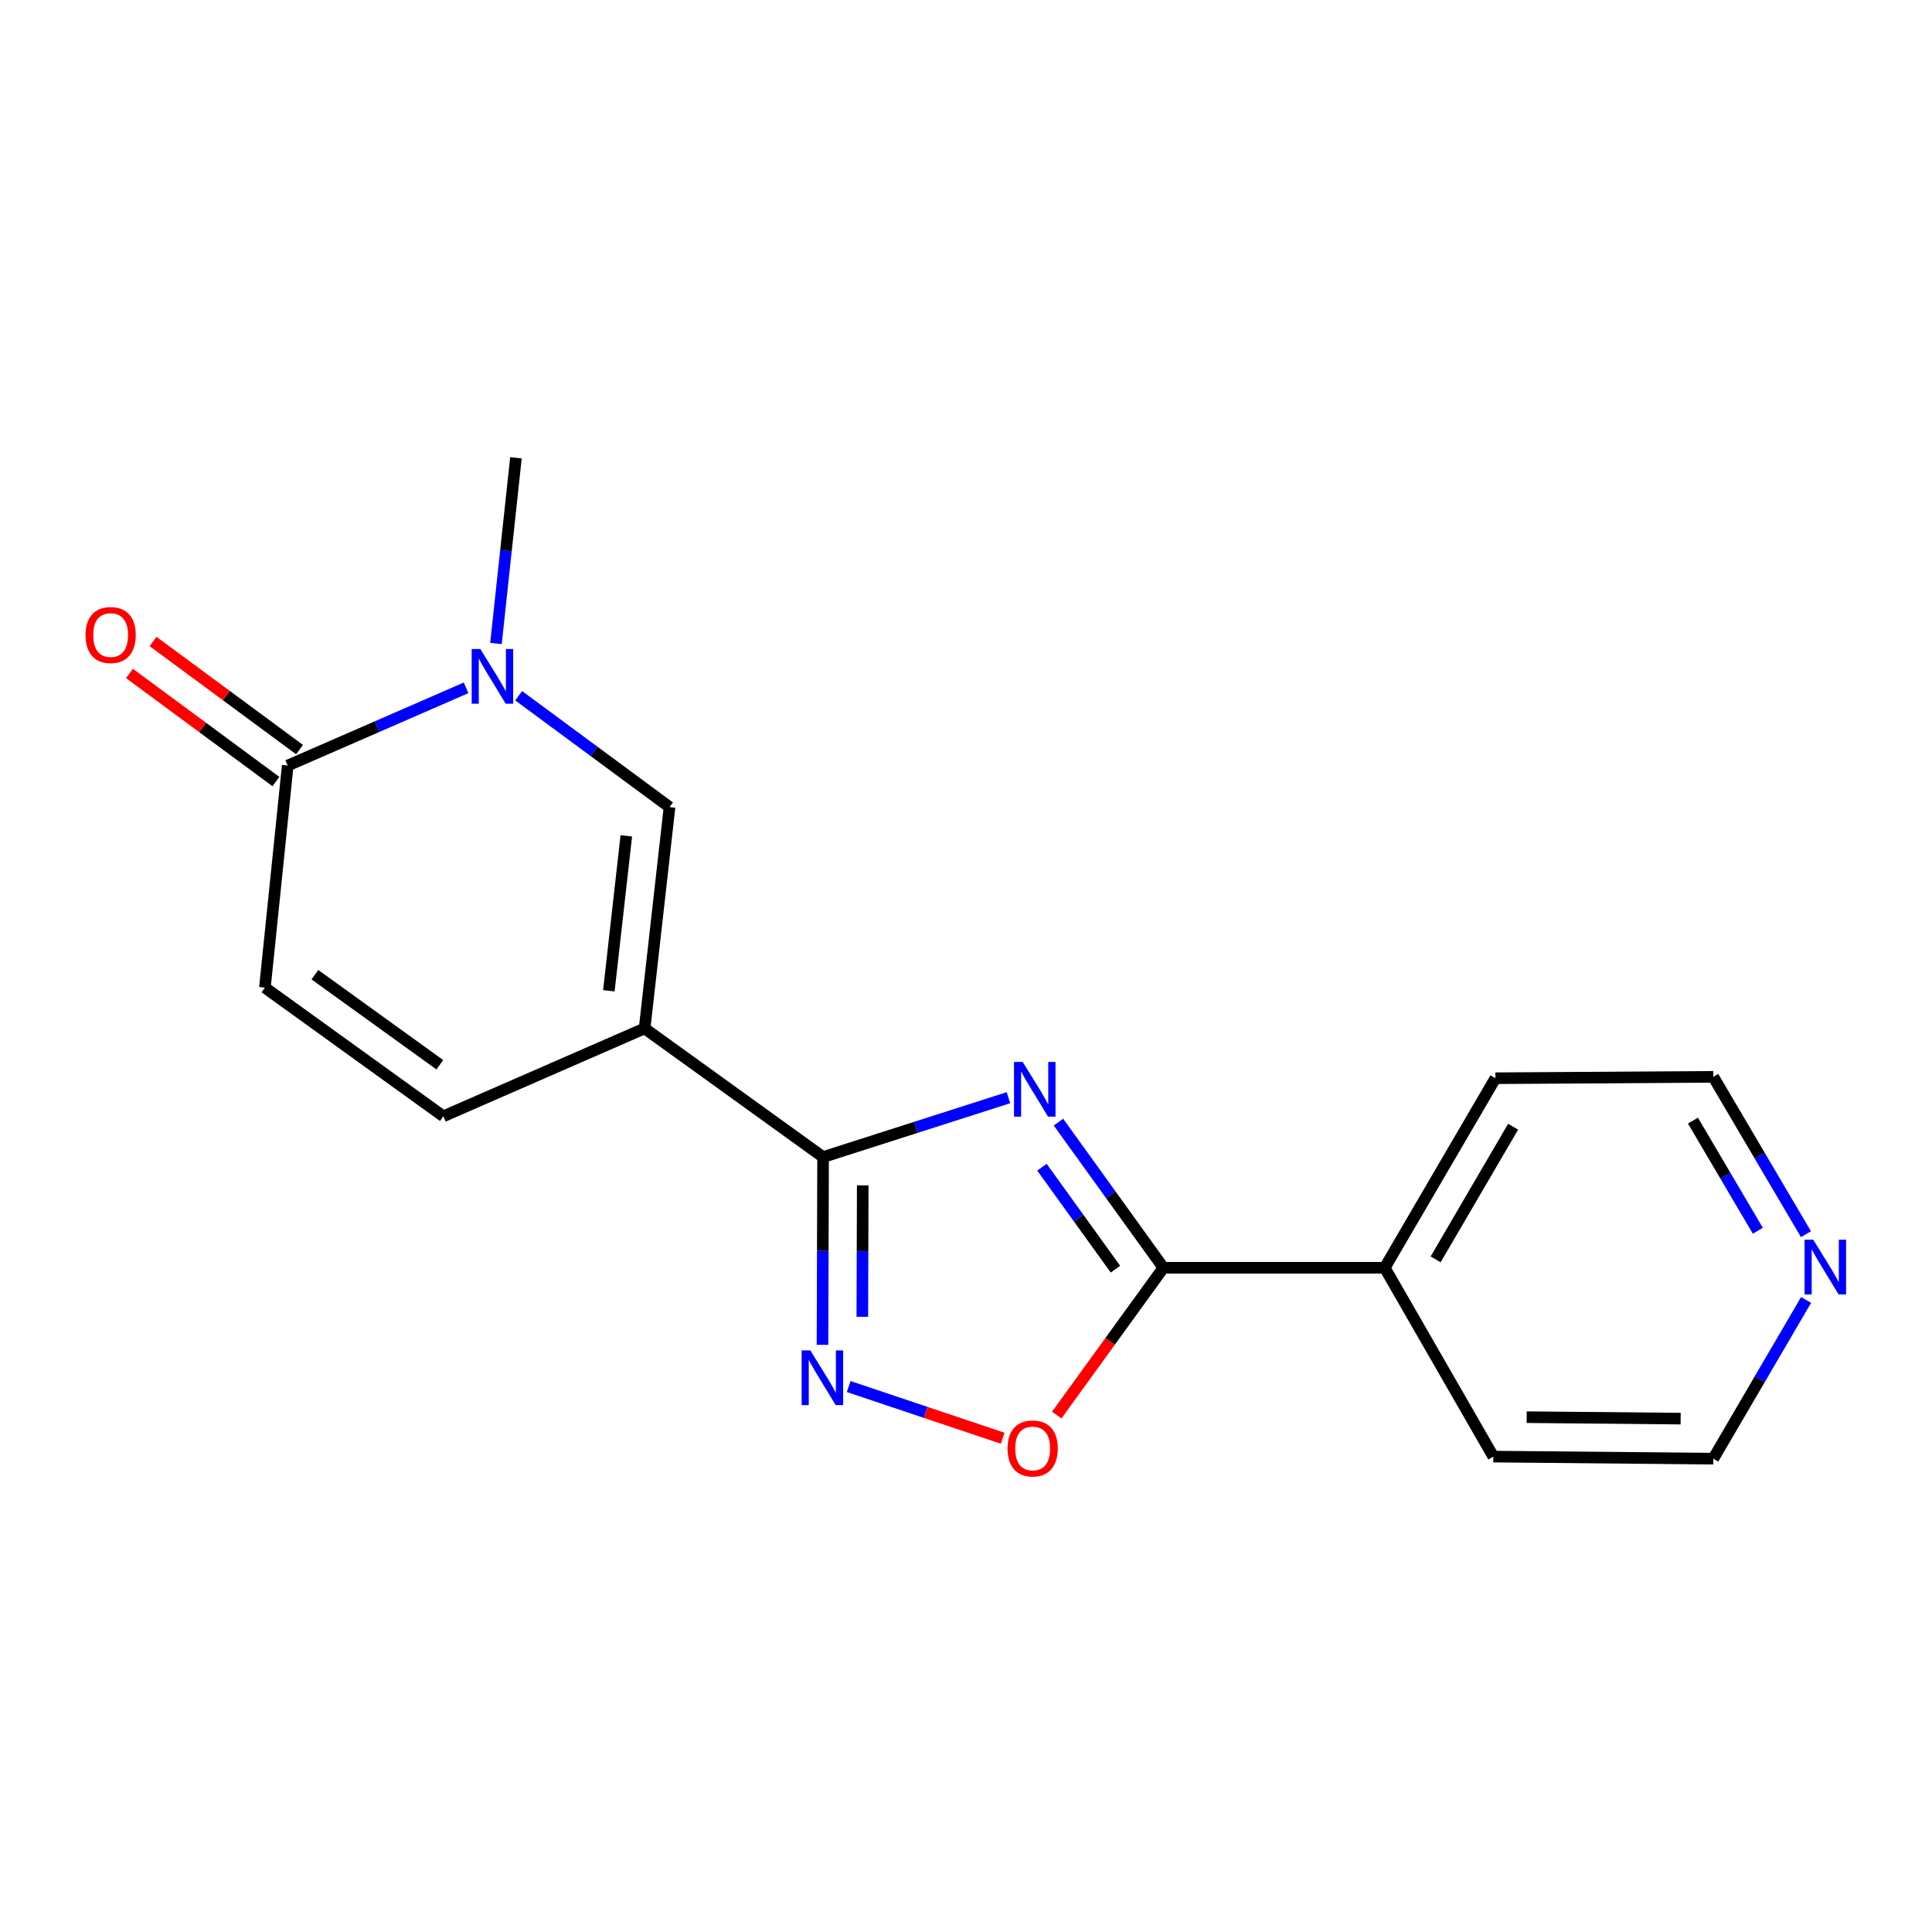 <?xml version='1.0' encoding='iso-8859-1'?>
<svg version='1.1' baseProfile='full'
              xmlns='http://www.w3.org/2000/svg'
                      xmlns:rdkit='http://www.rdkit.org/xml'
                      xmlns:xlink='http://www.w3.org/1999/xlink'
                  xml:space='preserve'
width='1000px' height='1000px' viewBox='0 0 1000 1000'>
<!-- END OF HEADER -->
<rect style='opacity:1.0;fill:#FFFFFF;stroke:none' width='1000' height='1000' x='0' y='0'> </rect>
<path class='bond-0' d='M 521.974,568.165 L 474,583.529' style='fill:none;fill-rule:evenodd;stroke:#0000FF;stroke-width:6px;stroke-linecap:butt;stroke-linejoin:miter;stroke-opacity:1' />
<path class='bond-0' d='M 474,583.529 L 426.027,598.893' style='fill:none;fill-rule:evenodd;stroke:#000000;stroke-width:6px;stroke-linecap:butt;stroke-linejoin:miter;stroke-opacity:1' />
<path class='bond-2' d='M 547.848,580.811 L 575.014,618.503' style='fill:none;fill-rule:evenodd;stroke:#0000FF;stroke-width:6px;stroke-linecap:butt;stroke-linejoin:miter;stroke-opacity:1' />
<path class='bond-2' d='M 575.014,618.503 L 602.181,656.194' style='fill:none;fill-rule:evenodd;stroke:#000000;stroke-width:6px;stroke-linecap:butt;stroke-linejoin:miter;stroke-opacity:1' />
<path class='bond-2' d='M 539.313,604.144 L 558.33,630.528' style='fill:none;fill-rule:evenodd;stroke:#0000FF;stroke-width:6px;stroke-linecap:butt;stroke-linejoin:miter;stroke-opacity:1' />
<path class='bond-2' d='M 558.33,630.528 L 577.346,656.912' style='fill:none;fill-rule:evenodd;stroke:#000000;stroke-width:6px;stroke-linecap:butt;stroke-linejoin:miter;stroke-opacity:1' />
<path class='bond-1' d='M 426.027,598.893 L 333.648,532.303' style='fill:none;fill-rule:evenodd;stroke:#000000;stroke-width:6px;stroke-linecap:butt;stroke-linejoin:miter;stroke-opacity:1' />
<path class='bond-3' d='M 426.027,598.893 L 425.876,647.492' style='fill:none;fill-rule:evenodd;stroke:#000000;stroke-width:6px;stroke-linecap:butt;stroke-linejoin:miter;stroke-opacity:1' />
<path class='bond-3' d='M 425.876,647.492 L 425.725,696.091' style='fill:none;fill-rule:evenodd;stroke:#0000FF;stroke-width:6px;stroke-linecap:butt;stroke-linejoin:miter;stroke-opacity:1' />
<path class='bond-3' d='M 446.548,613.537 L 446.443,647.556' style='fill:none;fill-rule:evenodd;stroke:#000000;stroke-width:6px;stroke-linecap:butt;stroke-linejoin:miter;stroke-opacity:1' />
<path class='bond-3' d='M 446.443,647.556 L 446.337,681.575' style='fill:none;fill-rule:evenodd;stroke:#0000FF;stroke-width:6px;stroke-linecap:butt;stroke-linejoin:miter;stroke-opacity:1' />
<path class='bond-5' d='M 333.648,532.303 L 346.548,417.758' style='fill:none;fill-rule:evenodd;stroke:#000000;stroke-width:6px;stroke-linecap:butt;stroke-linejoin:miter;stroke-opacity:1' />
<path class='bond-5' d='M 315.146,512.819 L 324.176,432.638' style='fill:none;fill-rule:evenodd;stroke:#000000;stroke-width:6px;stroke-linecap:butt;stroke-linejoin:miter;stroke-opacity:1' />
<path class='bond-8' d='M 333.648,532.303 L 229.478,577.789' style='fill:none;fill-rule:evenodd;stroke:#000000;stroke-width:6px;stroke-linecap:butt;stroke-linejoin:miter;stroke-opacity:1' />
<path class='bond-6' d='M 602.181,656.194 L 574.573,694.313' style='fill:none;fill-rule:evenodd;stroke:#000000;stroke-width:6px;stroke-linecap:butt;stroke-linejoin:miter;stroke-opacity:1' />
<path class='bond-6' d='M 574.573,694.313 L 546.965,732.431' style='fill:none;fill-rule:evenodd;stroke:#FF0000;stroke-width:6px;stroke-linecap:butt;stroke-linejoin:miter;stroke-opacity:1' />
<path class='bond-10' d='M 602.181,656.194 L 716.726,656.194' style='fill:none;fill-rule:evenodd;stroke:#000000;stroke-width:6px;stroke-linecap:butt;stroke-linejoin:miter;stroke-opacity:1' />
<path class='bond-18' d='M 439.283,717.675 L 479.138,731.052' style='fill:none;fill-rule:evenodd;stroke:#0000FF;stroke-width:6px;stroke-linecap:butt;stroke-linejoin:miter;stroke-opacity:1' />
<path class='bond-18' d='M 479.138,731.052 L 518.994,744.429' style='fill:none;fill-rule:evenodd;stroke:#FF0000;stroke-width:6px;stroke-linecap:butt;stroke-linejoin:miter;stroke-opacity:1' />
<path class='bond-4' d='M 268.466,360.114 L 307.507,388.936' style='fill:none;fill-rule:evenodd;stroke:#0000FF;stroke-width:6px;stroke-linecap:butt;stroke-linejoin:miter;stroke-opacity:1' />
<path class='bond-4' d='M 307.507,388.936 L 346.548,417.758' style='fill:none;fill-rule:evenodd;stroke:#000000;stroke-width:6px;stroke-linecap:butt;stroke-linejoin:miter;stroke-opacity:1' />
<path class='bond-13' d='M 256.709,333.077 L 261.883,285.016' style='fill:none;fill-rule:evenodd;stroke:#0000FF;stroke-width:6px;stroke-linecap:butt;stroke-linejoin:miter;stroke-opacity:1' />
<path class='bond-13' d='M 261.883,285.016 L 267.058,236.954' style='fill:none;fill-rule:evenodd;stroke:#000000;stroke-width:6px;stroke-linecap:butt;stroke-linejoin:miter;stroke-opacity:1' />
<path class='bond-20' d='M 241.248,356.021 L 195.087,376.138' style='fill:none;fill-rule:evenodd;stroke:#0000FF;stroke-width:6px;stroke-linecap:butt;stroke-linejoin:miter;stroke-opacity:1' />
<path class='bond-20' d='M 195.087,376.138 L 148.925,396.254' style='fill:none;fill-rule:evenodd;stroke:#000000;stroke-width:6px;stroke-linecap:butt;stroke-linejoin:miter;stroke-opacity:1' />
<path class='bond-7' d='M 148.925,396.254 L 137.111,511.188' style='fill:none;fill-rule:evenodd;stroke:#000000;stroke-width:6px;stroke-linecap:butt;stroke-linejoin:miter;stroke-opacity:1' />
<path class='bond-11' d='M 155.031,387.98 L 117.126,360.007' style='fill:none;fill-rule:evenodd;stroke:#000000;stroke-width:6px;stroke-linecap:butt;stroke-linejoin:miter;stroke-opacity:1' />
<path class='bond-11' d='M 117.126,360.007 L 79.22,332.034' style='fill:none;fill-rule:evenodd;stroke:#FF0000;stroke-width:6px;stroke-linecap:butt;stroke-linejoin:miter;stroke-opacity:1' />
<path class='bond-11' d='M 142.819,404.528 L 104.913,376.555' style='fill:none;fill-rule:evenodd;stroke:#000000;stroke-width:6px;stroke-linecap:butt;stroke-linejoin:miter;stroke-opacity:1' />
<path class='bond-11' d='M 104.913,376.555 L 67.008,348.582' style='fill:none;fill-rule:evenodd;stroke:#FF0000;stroke-width:6px;stroke-linecap:butt;stroke-linejoin:miter;stroke-opacity:1' />
<path class='bond-9' d='M 229.478,577.789 L 137.111,511.188' style='fill:none;fill-rule:evenodd;stroke:#000000;stroke-width:6px;stroke-linecap:butt;stroke-linejoin:miter;stroke-opacity:1' />
<path class='bond-9' d='M 227.652,551.117 L 162.995,504.496' style='fill:none;fill-rule:evenodd;stroke:#000000;stroke-width:6px;stroke-linecap:butt;stroke-linejoin:miter;stroke-opacity:1' />
<path class='bond-16' d='M 716.726,656.194 L 772.941,753.932' style='fill:none;fill-rule:evenodd;stroke:#000000;stroke-width:6px;stroke-linecap:butt;stroke-linejoin:miter;stroke-opacity:1' />
<path class='bond-17' d='M 716.726,656.194 L 774.027,558.091' style='fill:none;fill-rule:evenodd;stroke:#000000;stroke-width:6px;stroke-linecap:butt;stroke-linejoin:miter;stroke-opacity:1' />
<path class='bond-17' d='M 743.08,651.852 L 783.191,583.18' style='fill:none;fill-rule:evenodd;stroke:#000000;stroke-width:6px;stroke-linecap:butt;stroke-linejoin:miter;stroke-opacity:1' />
<path class='bond-12' d='M 934.763,638.812 L 910.776,598.092' style='fill:none;fill-rule:evenodd;stroke:#0000FF;stroke-width:6px;stroke-linecap:butt;stroke-linejoin:miter;stroke-opacity:1' />
<path class='bond-12' d='M 910.776,598.092 L 886.789,557.371' style='fill:none;fill-rule:evenodd;stroke:#000000;stroke-width:6px;stroke-linecap:butt;stroke-linejoin:miter;stroke-opacity:1' />
<path class='bond-12' d='M 909.846,637.034 L 893.055,608.53' style='fill:none;fill-rule:evenodd;stroke:#0000FF;stroke-width:6px;stroke-linecap:butt;stroke-linejoin:miter;stroke-opacity:1' />
<path class='bond-12' d='M 893.055,608.53 L 876.265,580.026' style='fill:none;fill-rule:evenodd;stroke:#000000;stroke-width:6px;stroke-linecap:butt;stroke-linejoin:miter;stroke-opacity:1' />
<path class='bond-19' d='M 934.827,672.861 L 910.808,713.933' style='fill:none;fill-rule:evenodd;stroke:#0000FF;stroke-width:6px;stroke-linecap:butt;stroke-linejoin:miter;stroke-opacity:1' />
<path class='bond-19' d='M 910.808,713.933 L 886.789,755.006' style='fill:none;fill-rule:evenodd;stroke:#000000;stroke-width:6px;stroke-linecap:butt;stroke-linejoin:miter;stroke-opacity:1' />
<path class='bond-14' d='M 886.789,755.006 L 772.941,753.932' style='fill:none;fill-rule:evenodd;stroke:#000000;stroke-width:6px;stroke-linecap:butt;stroke-linejoin:miter;stroke-opacity:1' />
<path class='bond-14' d='M 869.906,734.279 L 790.212,733.527' style='fill:none;fill-rule:evenodd;stroke:#000000;stroke-width:6px;stroke-linecap:butt;stroke-linejoin:miter;stroke-opacity:1' />
<path class='bond-15' d='M 886.789,557.371 L 774.027,558.091' style='fill:none;fill-rule:evenodd;stroke:#000000;stroke-width:6px;stroke-linecap:butt;stroke-linejoin:miter;stroke-opacity:1' />
<path  class='atom-0' d='M 529.33 549.644
L 538.61 564.644
Q 539.53 566.124, 541.01 568.804
Q 542.49 571.484, 542.57 571.644
L 542.57 549.644
L 546.33 549.644
L 546.33 577.964
L 542.45 577.964
L 532.49 561.564
Q 531.33 559.644, 530.09 557.444
Q 528.89 555.244, 528.53 554.564
L 528.53 577.964
L 524.85 577.964
L 524.85 549.644
L 529.33 549.644
' fill='#0000FF'/>
<path  class='atom-4' d='M 419.413 698.947
L 428.693 713.947
Q 429.613 715.427, 431.093 718.107
Q 432.573 720.787, 432.653 720.947
L 432.653 698.947
L 436.413 698.947
L 436.413 727.267
L 432.533 727.267
L 422.573 710.867
Q 421.413 708.947, 420.173 706.747
Q 418.973 704.547, 418.613 703.867
L 418.613 727.267
L 414.933 727.267
L 414.933 698.947
L 419.413 698.947
' fill='#0000FF'/>
<path  class='atom-5' d='M 248.618 335.922
L 257.898 350.922
Q 258.818 352.402, 260.298 355.082
Q 261.778 357.762, 261.858 357.922
L 261.858 335.922
L 265.618 335.922
L 265.618 364.242
L 261.738 364.242
L 251.778 347.842
Q 250.618 345.922, 249.378 343.722
Q 248.178 341.522, 247.818 340.842
L 247.818 364.242
L 244.138 364.242
L 244.138 335.922
L 248.618 335.922
' fill='#0000FF'/>
<path  class='atom-7' d='M 521.505 749.715
Q 521.505 742.915, 524.865 739.115
Q 528.225 735.315, 534.505 735.315
Q 540.785 735.315, 544.145 739.115
Q 547.505 742.915, 547.505 749.715
Q 547.505 756.595, 544.105 760.515
Q 540.705 764.395, 534.505 764.395
Q 528.265 764.395, 524.865 760.515
Q 521.505 756.635, 521.505 749.715
M 534.505 761.195
Q 538.825 761.195, 541.145 758.315
Q 543.505 755.395, 543.505 749.715
Q 543.505 744.155, 541.145 741.355
Q 538.825 738.515, 534.505 738.515
Q 530.185 738.515, 527.825 741.315
Q 525.505 744.115, 525.505 749.715
Q 525.505 755.435, 527.825 758.315
Q 530.185 761.195, 534.505 761.195
' fill='#FF0000'/>
<path  class='atom-12' d='M 44.266 328.693
Q 44.266 321.893, 47.626 318.093
Q 50.986 314.293, 57.266 314.293
Q 63.546 314.293, 66.906 318.093
Q 70.266 321.893, 70.266 328.693
Q 70.266 335.573, 66.866 339.493
Q 63.466 343.373, 57.266 343.373
Q 51.026 343.373, 47.626 339.493
Q 44.266 335.613, 44.266 328.693
M 57.266 340.173
Q 61.586 340.173, 63.906 337.293
Q 66.266 334.373, 66.266 328.693
Q 66.266 323.133, 63.906 320.333
Q 61.586 317.493, 57.266 317.493
Q 52.946 317.493, 50.586 320.293
Q 48.266 323.093, 48.266 328.693
Q 48.266 334.413, 50.586 337.293
Q 52.946 340.173, 57.266 340.173
' fill='#FF0000'/>
<path  class='atom-13' d='M 938.527 641.669
L 947.807 656.669
Q 948.727 658.149, 950.207 660.829
Q 951.687 663.509, 951.767 663.669
L 951.767 641.669
L 955.527 641.669
L 955.527 669.989
L 951.647 669.989
L 941.687 653.589
Q 940.527 651.669, 939.287 649.469
Q 938.087 647.269, 937.727 646.589
L 937.727 669.989
L 934.047 669.989
L 934.047 641.669
L 938.527 641.669
' fill='#0000FF'/>
</svg>
